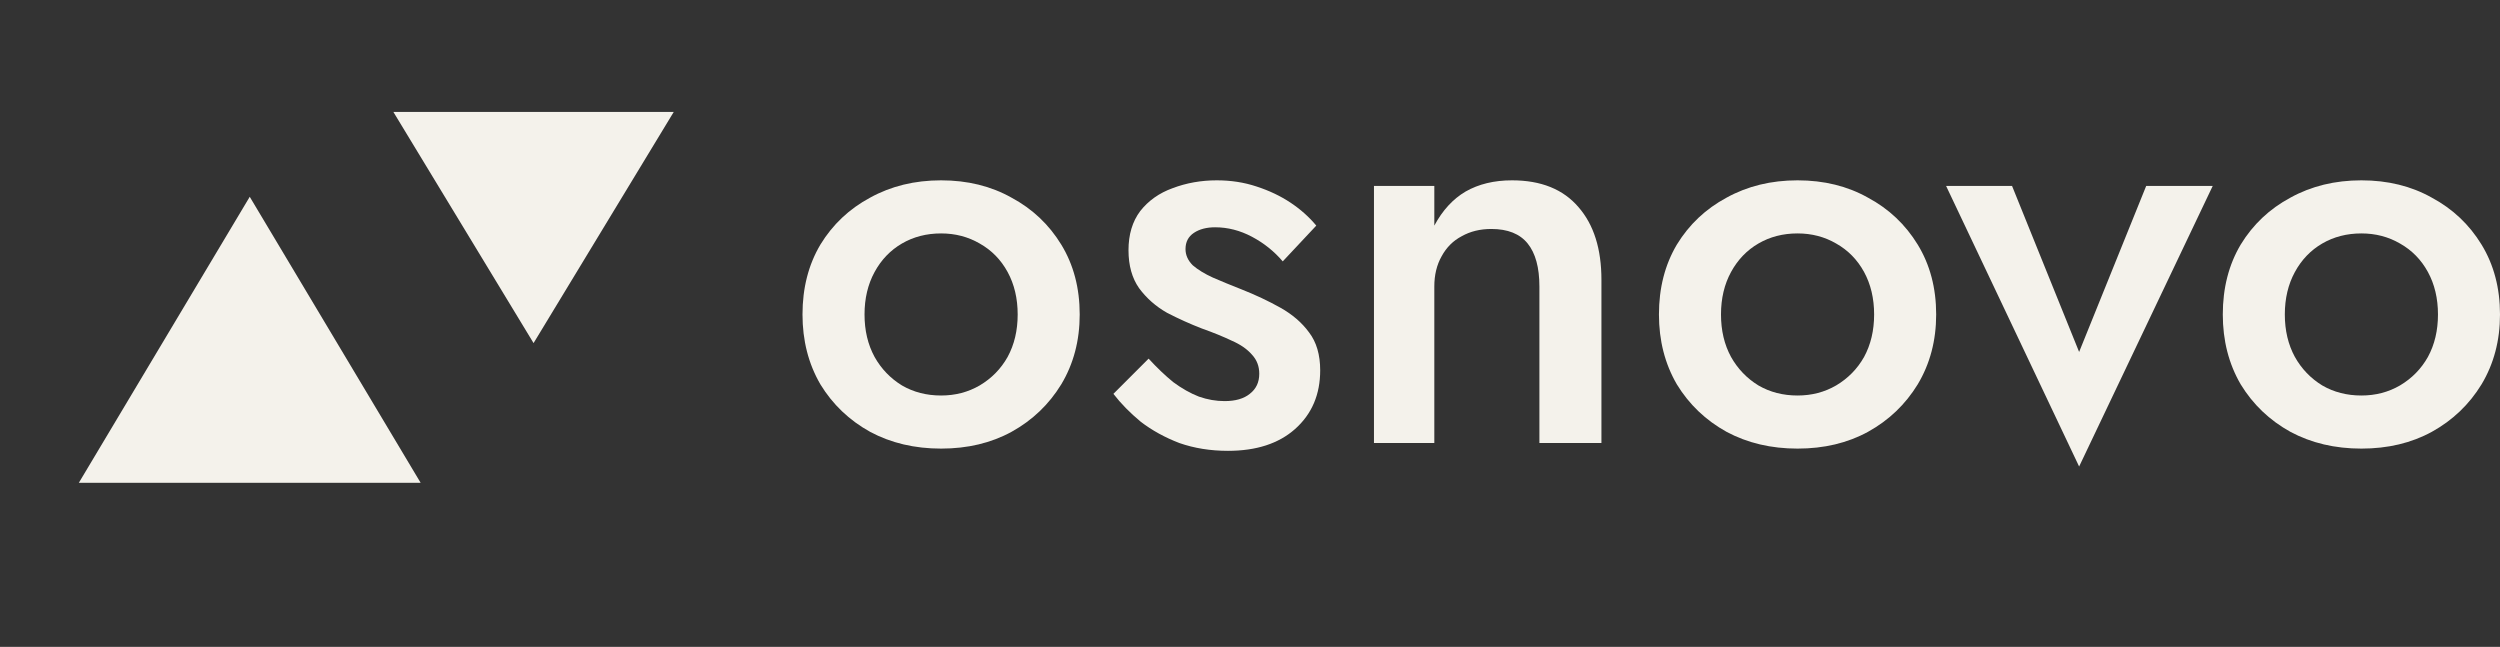 <svg width="143" height="37" viewBox="0 0 143 37" fill="none" xmlns="http://www.w3.org/2000/svg">
<rect x="0" y="0" width="143" height="37" fill="#333333" stroke="none"/>
<path d="M14.285 11.256L24.061 27.617H4.509L14.285 11.256Z" fill="#F4F2EB"/>
<path d="M30.52 19.625L22.501 6.403L38.538 6.403L30.52 19.625Z" fill="#F4F2EB"/>
<path d="M127.144 17.988C127.144 16.475 127.485 15.143 128.167 13.992C128.87 12.841 129.818 11.946 131.012 11.306C132.205 10.646 133.559 10.315 135.072 10.315C136.585 10.315 137.928 10.646 139.1 11.306C140.293 11.946 141.242 12.841 141.945 13.992C142.648 15.143 143 16.475 143 17.988C143 19.48 142.648 20.812 141.945 21.984C141.242 23.135 140.293 24.041 139.1 24.701C137.928 25.341 136.585 25.66 135.072 25.66C133.559 25.66 132.205 25.341 131.012 24.701C129.818 24.041 128.87 23.135 128.167 21.984C127.485 20.812 127.144 19.48 127.144 17.988ZM130.692 17.988C130.692 18.904 130.884 19.714 131.268 20.418C131.651 21.1 132.173 21.643 132.834 22.048C133.495 22.432 134.241 22.623 135.072 22.623C135.882 22.623 136.617 22.432 137.278 22.048C137.96 21.643 138.493 21.1 138.876 20.418C139.26 19.714 139.452 18.904 139.452 17.988C139.452 17.072 139.26 16.262 138.876 15.558C138.493 14.855 137.96 14.312 137.278 13.928C136.617 13.544 135.882 13.352 135.072 13.352C134.241 13.352 133.495 13.544 132.834 13.928C132.173 14.312 131.651 14.855 131.268 15.558C130.884 16.262 130.692 17.072 130.692 17.988Z" fill="#F4F2EB"/>
<path d="M111.317 10.637H115.09L118.926 20.131L122.762 10.637H126.567L118.926 26.685L111.317 10.637Z" fill="#F4F2EB"/>
<path d="M94.892 17.988C94.892 16.475 95.233 15.143 95.915 13.992C96.618 12.841 97.567 11.946 98.76 11.306C99.954 10.646 101.307 10.315 102.82 10.315C104.334 10.315 105.676 10.646 106.848 11.306C108.042 11.946 108.99 12.841 109.694 13.992C110.397 15.143 110.749 16.475 110.749 17.988C110.749 19.48 110.397 20.812 109.694 21.984C108.99 23.135 108.042 24.041 106.848 24.701C105.676 25.341 104.334 25.66 102.82 25.66C101.307 25.66 99.954 25.341 98.76 24.701C97.567 24.041 96.618 23.135 95.915 21.984C95.233 20.812 94.892 19.48 94.892 17.988ZM98.441 17.988C98.441 18.904 98.632 19.714 99.016 20.418C99.4 21.1 99.922 21.643 100.583 22.048C101.243 22.432 101.989 22.623 102.82 22.623C103.63 22.623 104.366 22.432 105.026 22.048C105.708 21.643 106.241 21.1 106.625 20.418C107.008 19.714 107.2 18.904 107.2 17.988C107.2 17.072 107.008 16.262 106.625 15.558C106.241 14.855 105.708 14.312 105.026 13.928C104.366 13.544 103.63 13.352 102.82 13.352C101.989 13.352 101.243 13.544 100.583 13.928C99.922 14.312 99.4 14.855 99.016 15.558C98.632 16.262 98.441 17.072 98.441 17.988Z" fill="#F4F2EB"/>
<path d="M88.054 16.39C88.054 15.303 87.83 14.482 87.382 13.928C86.935 13.374 86.242 13.097 85.304 13.097C84.665 13.097 84.1 13.235 83.61 13.512C83.12 13.768 82.736 14.152 82.459 14.663C82.182 15.153 82.043 15.729 82.043 16.39V25.341H78.591V10.635H82.043V12.905C82.512 12.031 83.109 11.381 83.834 10.955C84.58 10.529 85.464 10.315 86.487 10.315C88.15 10.315 89.418 10.827 90.291 11.85C91.165 12.852 91.602 14.237 91.602 16.006V25.341H88.054V16.39Z" fill="#F4F2EB"/>
<path d="M65.701 20.514C66.169 21.025 66.638 21.473 67.107 21.856C67.597 22.218 68.088 22.496 68.578 22.687C69.068 22.858 69.558 22.943 70.048 22.943C70.666 22.943 71.146 22.805 71.487 22.528C71.849 22.25 72.03 21.867 72.03 21.377C72.03 20.95 71.892 20.588 71.615 20.29C71.338 19.97 70.954 19.704 70.464 19.491C69.974 19.256 69.398 19.022 68.738 18.787C68.077 18.532 67.416 18.233 66.755 17.892C66.116 17.53 65.583 17.061 65.157 16.485C64.752 15.91 64.55 15.185 64.55 14.312C64.55 13.416 64.773 12.671 65.221 12.074C65.69 11.477 66.308 11.04 67.075 10.763C67.864 10.465 68.706 10.315 69.601 10.315C70.411 10.315 71.167 10.433 71.871 10.667C72.595 10.902 73.245 11.211 73.821 11.594C74.396 11.978 74.886 12.415 75.291 12.905L73.373 14.951C72.883 14.376 72.297 13.907 71.615 13.544C70.933 13.182 70.23 13.001 69.505 13.001C69.015 13.001 68.61 13.107 68.29 13.32C67.97 13.534 67.811 13.843 67.811 14.248C67.811 14.589 67.949 14.898 68.226 15.175C68.525 15.431 68.908 15.665 69.377 15.878C69.867 16.091 70.411 16.315 71.007 16.549C71.817 16.869 72.563 17.221 73.245 17.604C73.927 17.988 74.471 18.457 74.876 19.011C75.302 19.565 75.515 20.29 75.515 21.185C75.515 22.57 75.035 23.689 74.076 24.542C73.139 25.373 71.86 25.788 70.24 25.788C69.239 25.788 68.311 25.639 67.459 25.341C66.628 25.021 65.892 24.616 65.253 24.126C64.635 23.614 64.113 23.082 63.687 22.528L65.701 20.514Z" fill="#F4F2EB"/>
<path d="M45.903 17.988C45.903 16.475 46.244 15.143 46.926 13.992C47.629 12.841 48.578 11.946 49.771 11.306C50.965 10.646 52.318 10.315 53.831 10.315C55.344 10.315 56.687 10.646 57.859 11.306C59.053 11.946 60.001 12.841 60.705 13.992C61.408 15.143 61.759 16.475 61.759 17.988C61.759 19.48 61.408 20.812 60.705 21.984C60.001 23.135 59.053 24.041 57.859 24.701C56.687 25.341 55.344 25.66 53.831 25.66C52.318 25.66 50.965 25.341 49.771 24.701C48.578 24.041 47.629 23.135 46.926 21.984C46.244 20.812 45.903 19.48 45.903 17.988ZM49.451 17.988C49.451 18.904 49.643 19.714 50.027 20.418C50.41 21.1 50.933 21.643 51.593 22.048C52.254 22.432 53 22.623 53.831 22.623C54.641 22.623 55.376 22.432 56.037 22.048C56.719 21.643 57.252 21.1 57.635 20.418C58.019 19.714 58.211 18.904 58.211 17.988C58.211 17.072 58.019 16.262 57.635 15.558C57.252 14.855 56.719 14.312 56.037 13.928C55.376 13.544 54.641 13.352 53.831 13.352C53 13.352 52.254 13.544 51.593 13.928C50.933 14.312 50.41 14.855 50.027 15.558C49.643 16.262 49.451 17.072 49.451 17.988Z" fill="#F4F2EB"/>
</svg>
